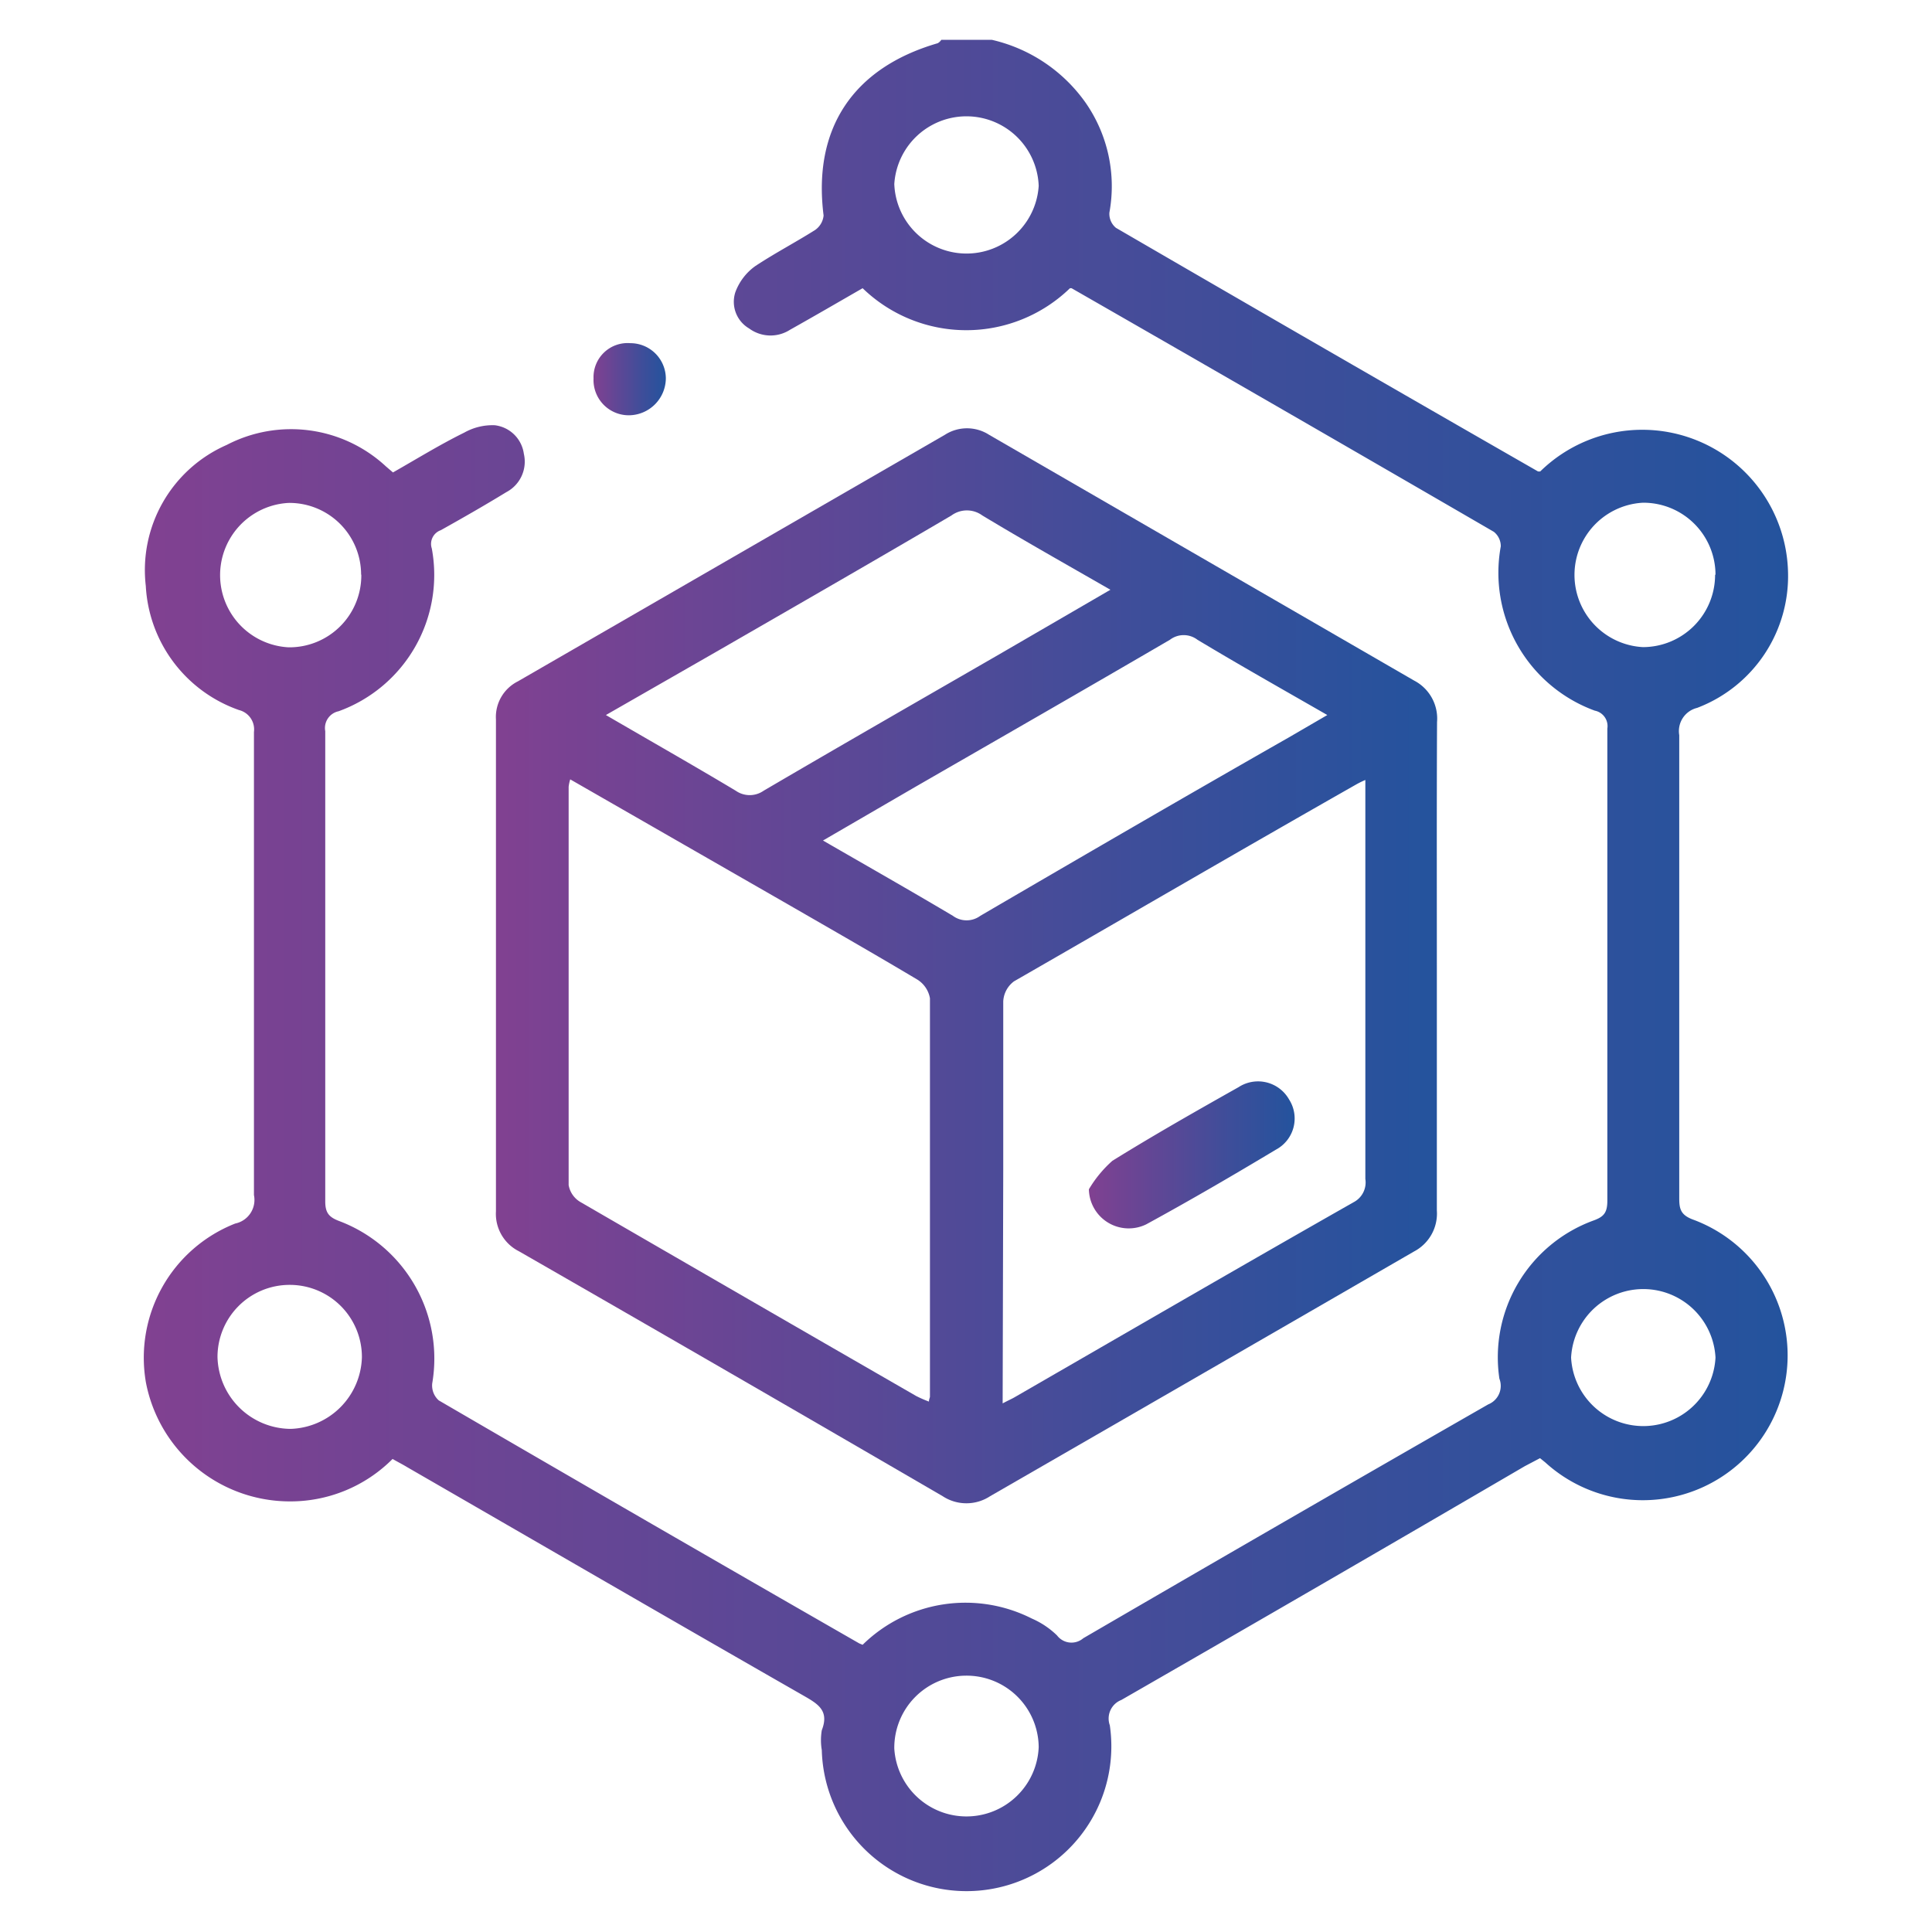 <svg id="Capa_1" data-name="Capa 1" xmlns="http://www.w3.org/2000/svg" xmlns:xlink="http://www.w3.org/1999/xlink" viewBox="0 0 97 97"><defs><style>.cls-1{fill:url(#linear-gradient);}.cls-2{fill:url(#linear-gradient-2);}.cls-3{fill:url(#linear-gradient-3);}.cls-4{fill:url(#linear-gradient-4);}</style><linearGradient id="linear-gradient" x1="7.23" y1="48.5" x2="89.77" y2="48.5" gradientUnits="userSpaceOnUse"><stop offset="0" stop-color="#814191"/><stop offset="0.07" stop-color="#794292"/><stop offset="0.7" stop-color="#3c4e9a"/><stop offset="1" stop-color="#24539d"/></linearGradient><linearGradient id="linear-gradient-2" x1="24.9" y1="48.49" x2="72.16" y2="48.49" xlink:href="#linear-gradient"/><linearGradient id="linear-gradient-3" x1="29.8" y1="19.05" x2="33.43" y2="19.05" xlink:href="#linear-gradient"/><linearGradient id="linear-gradient-4" x1="54.67" y1="58.01" x2="65" y2="58.01" xlink:href="#linear-gradient"/></defs><path class="cls-1" d="M49.8,2a7.93,7.93,0,0,1,4.7,3.15,7.34,7.34,0,0,1,1.2,5.52.91.91,0,0,0,.33.77Q66.6,17.58,77.22,23.67l.11,0a7.32,7.32,0,0,1,12.44,5,7.08,7.08,0,0,1-4.56,6.87,1.2,1.2,0,0,0-.9,1.37q0,11.63,0,23.25c0,.53.07.83.66,1.06a7.27,7.27,0,1,1-7.39,12.2l-.26-.21-.76.4Q66.44,79.52,56.3,85.35a1,1,0,0,0-.58,1.27,7.27,7.27,0,1,1-14.46,1.25,3,3,0,0,1,0-1c.39-1-.21-1.33-.94-1.75-6.64-3.8-13.26-7.64-19.88-11.46-.23-.14-.47-.26-.73-.41a7.24,7.24,0,0,1-5.24,2.13,7.36,7.36,0,0,1-7.14-5.95,7.24,7.24,0,0,1,4.48-8A1.21,1.21,0,0,0,12.75,60q0-11.62,0-23.25a1,1,0,0,0-.75-1.1,7,7,0,0,1-4.68-6.23,6.86,6.86,0,0,1,4.06-7.08,7,7,0,0,1,8,1.08l.35.3c1.18-.67,2.36-1.4,3.58-2a2.89,2.89,0,0,1,1.53-.37,1.67,1.67,0,0,1,1.46,1.43,1.73,1.73,0,0,1-.88,1.93c-1.08.66-2.18,1.29-3.29,1.91a.73.73,0,0,0-.45.92A7.28,7.28,0,0,1,17,35.71a.86.86,0,0,0-.67,1q0,11.81,0,23.61c0,.58.19.8.74,1a7.38,7.38,0,0,1,4.63,8.14,1,1,0,0,0,.33.85q10.53,6.13,21.11,12.2l.17.07a7.37,7.37,0,0,1,8.49-1.32,4.22,4.22,0,0,1,1.27.85.91.91,0,0,0,1.32.14q10.14-5.9,20.33-11.74a1,1,0,0,0,.56-1.29A7.31,7.31,0,0,1,80,61.28c.53-.19.7-.4.7-1q0-11.85,0-23.7a.79.79,0,0,0-.63-.9,7.37,7.37,0,0,1-4.72-8.25A.92.92,0,0,0,75,26.7q-10.58-6.14-21.2-12.23s-.05,0-.08,0a7.48,7.48,0,0,1-10.41,0c-1.2.69-2.42,1.4-3.65,2.09a1.81,1.81,0,0,1-2.05-.07,1.55,1.55,0,0,1-.69-1.82,2.8,2.8,0,0,1,1-1.31c1-.66,2-1.18,3-1.81a1,1,0,0,0,.43-.73c-.55-4.35,1.46-7.41,5.73-8.65A.53.53,0,0,0,47.26,2Zm2.35,7.33a3.63,3.63,0,0,0-7.25-.09,3.63,3.63,0,0,0,7.25.09ZM48.5,84.13a3.62,3.62,0,0,0-3.6,3.66,3.63,3.63,0,0,0,7.25-.07A3.62,3.62,0,0,0,48.5,84.13ZM14.55,64.51a3.62,3.62,0,0,0-3.63,3.62,3.7,3.7,0,0,0,3.67,3.61,3.7,3.7,0,0,0,3.58-3.6A3.62,3.62,0,0,0,14.55,64.51Zm71.58,3.65a3.63,3.63,0,0,0-7.25,0,3.63,3.63,0,0,0,7.25,0Zm-68-39.31a3.6,3.6,0,0,0-3.64-3.6,3.63,3.63,0,0,0,0,7.25A3.61,3.61,0,0,0,18.14,28.85Zm68,0a3.62,3.62,0,0,0-3.64-3.61,3.63,3.63,0,0,0,0,7.25A3.63,3.63,0,0,0,86.11,28.86Z"/><path class="cls-2" d="M72.14,48.51c0,4.08,0,8.17,0,12.26A2.15,2.15,0,0,1,71,62.83Q60.33,69,49.71,75.12a2.17,2.17,0,0,1-2.38,0Q36.71,68.94,26.05,62.82a2.1,2.1,0,0,1-1.15-2q0-12.34,0-24.7A2,2,0,0,1,26,34.21L47.44,21.83a2.05,2.05,0,0,1,2.22,0Q60.33,28,71,34.17a2.15,2.15,0,0,1,1.15,2.08C72.13,40.33,72.14,44.42,72.14,48.51ZM28.63,39.13a1.91,1.91,0,0,0-.08.37c0,6.66,0,13.32,0,20a1.23,1.23,0,0,0,.59.85Q37.58,65.24,46,70.09a6.18,6.18,0,0,0,.64.28c0-.13.05-.19.05-.25,0-6.66,0-13.32,0-20a1.39,1.39,0,0,0-.62-.93c-2.13-1.27-4.28-2.5-6.43-3.74ZM50.34,70.46c.3-.16.47-.23.62-.32,5.65-3.26,11.3-6.54,17-9.78a1.12,1.12,0,0,0,.59-1.17q0-9.57,0-19.16c0-.26,0-.52,0-.87a4.8,4.8,0,0,0-.45.22C62.31,42.67,56.6,46,50.91,49.27a1.34,1.34,0,0,0-.54,1c0,2.78,0,5.57,0,8.36Zm5.41-40.85c-2.26-1.3-4.36-2.48-6.43-3.73a1.31,1.31,0,0,0-1.55,0c-3.88,2.28-7.78,4.52-11.68,6.77L30.42,35.9c2.25,1.31,4.4,2.53,6.52,3.8a1.22,1.22,0,0,0,1.4,0c3.94-2.31,7.9-4.58,11.85-6.86ZM66.64,35.9c-2.26-1.3-4.41-2.51-6.52-3.78a1.14,1.14,0,0,0-1.38,0c-4.25,2.48-8.52,4.93-12.79,7.39L41.32,42.2c2.25,1.3,4.4,2.52,6.52,3.78a1.16,1.16,0,0,0,1.38,0c5.14-3,10.3-6,15.46-8.94Z"/><path class="cls-3" d="M29.8,19a1.71,1.71,0,0,1,1.85-1.77A1.78,1.78,0,0,1,33.43,19a1.87,1.87,0,0,1-1.85,1.85A1.77,1.77,0,0,1,29.8,19Z"/><path class="cls-4" d="M54.67,59.71a6,6,0,0,1,1.18-1.43c2.08-1.29,4.21-2.5,6.34-3.7a1.79,1.79,0,0,1,2.53.62,1.77,1.77,0,0,1-.66,2.52c-2.15,1.29-4.31,2.55-6.51,3.75A2,2,0,0,1,54.67,59.71Z"/></svg>